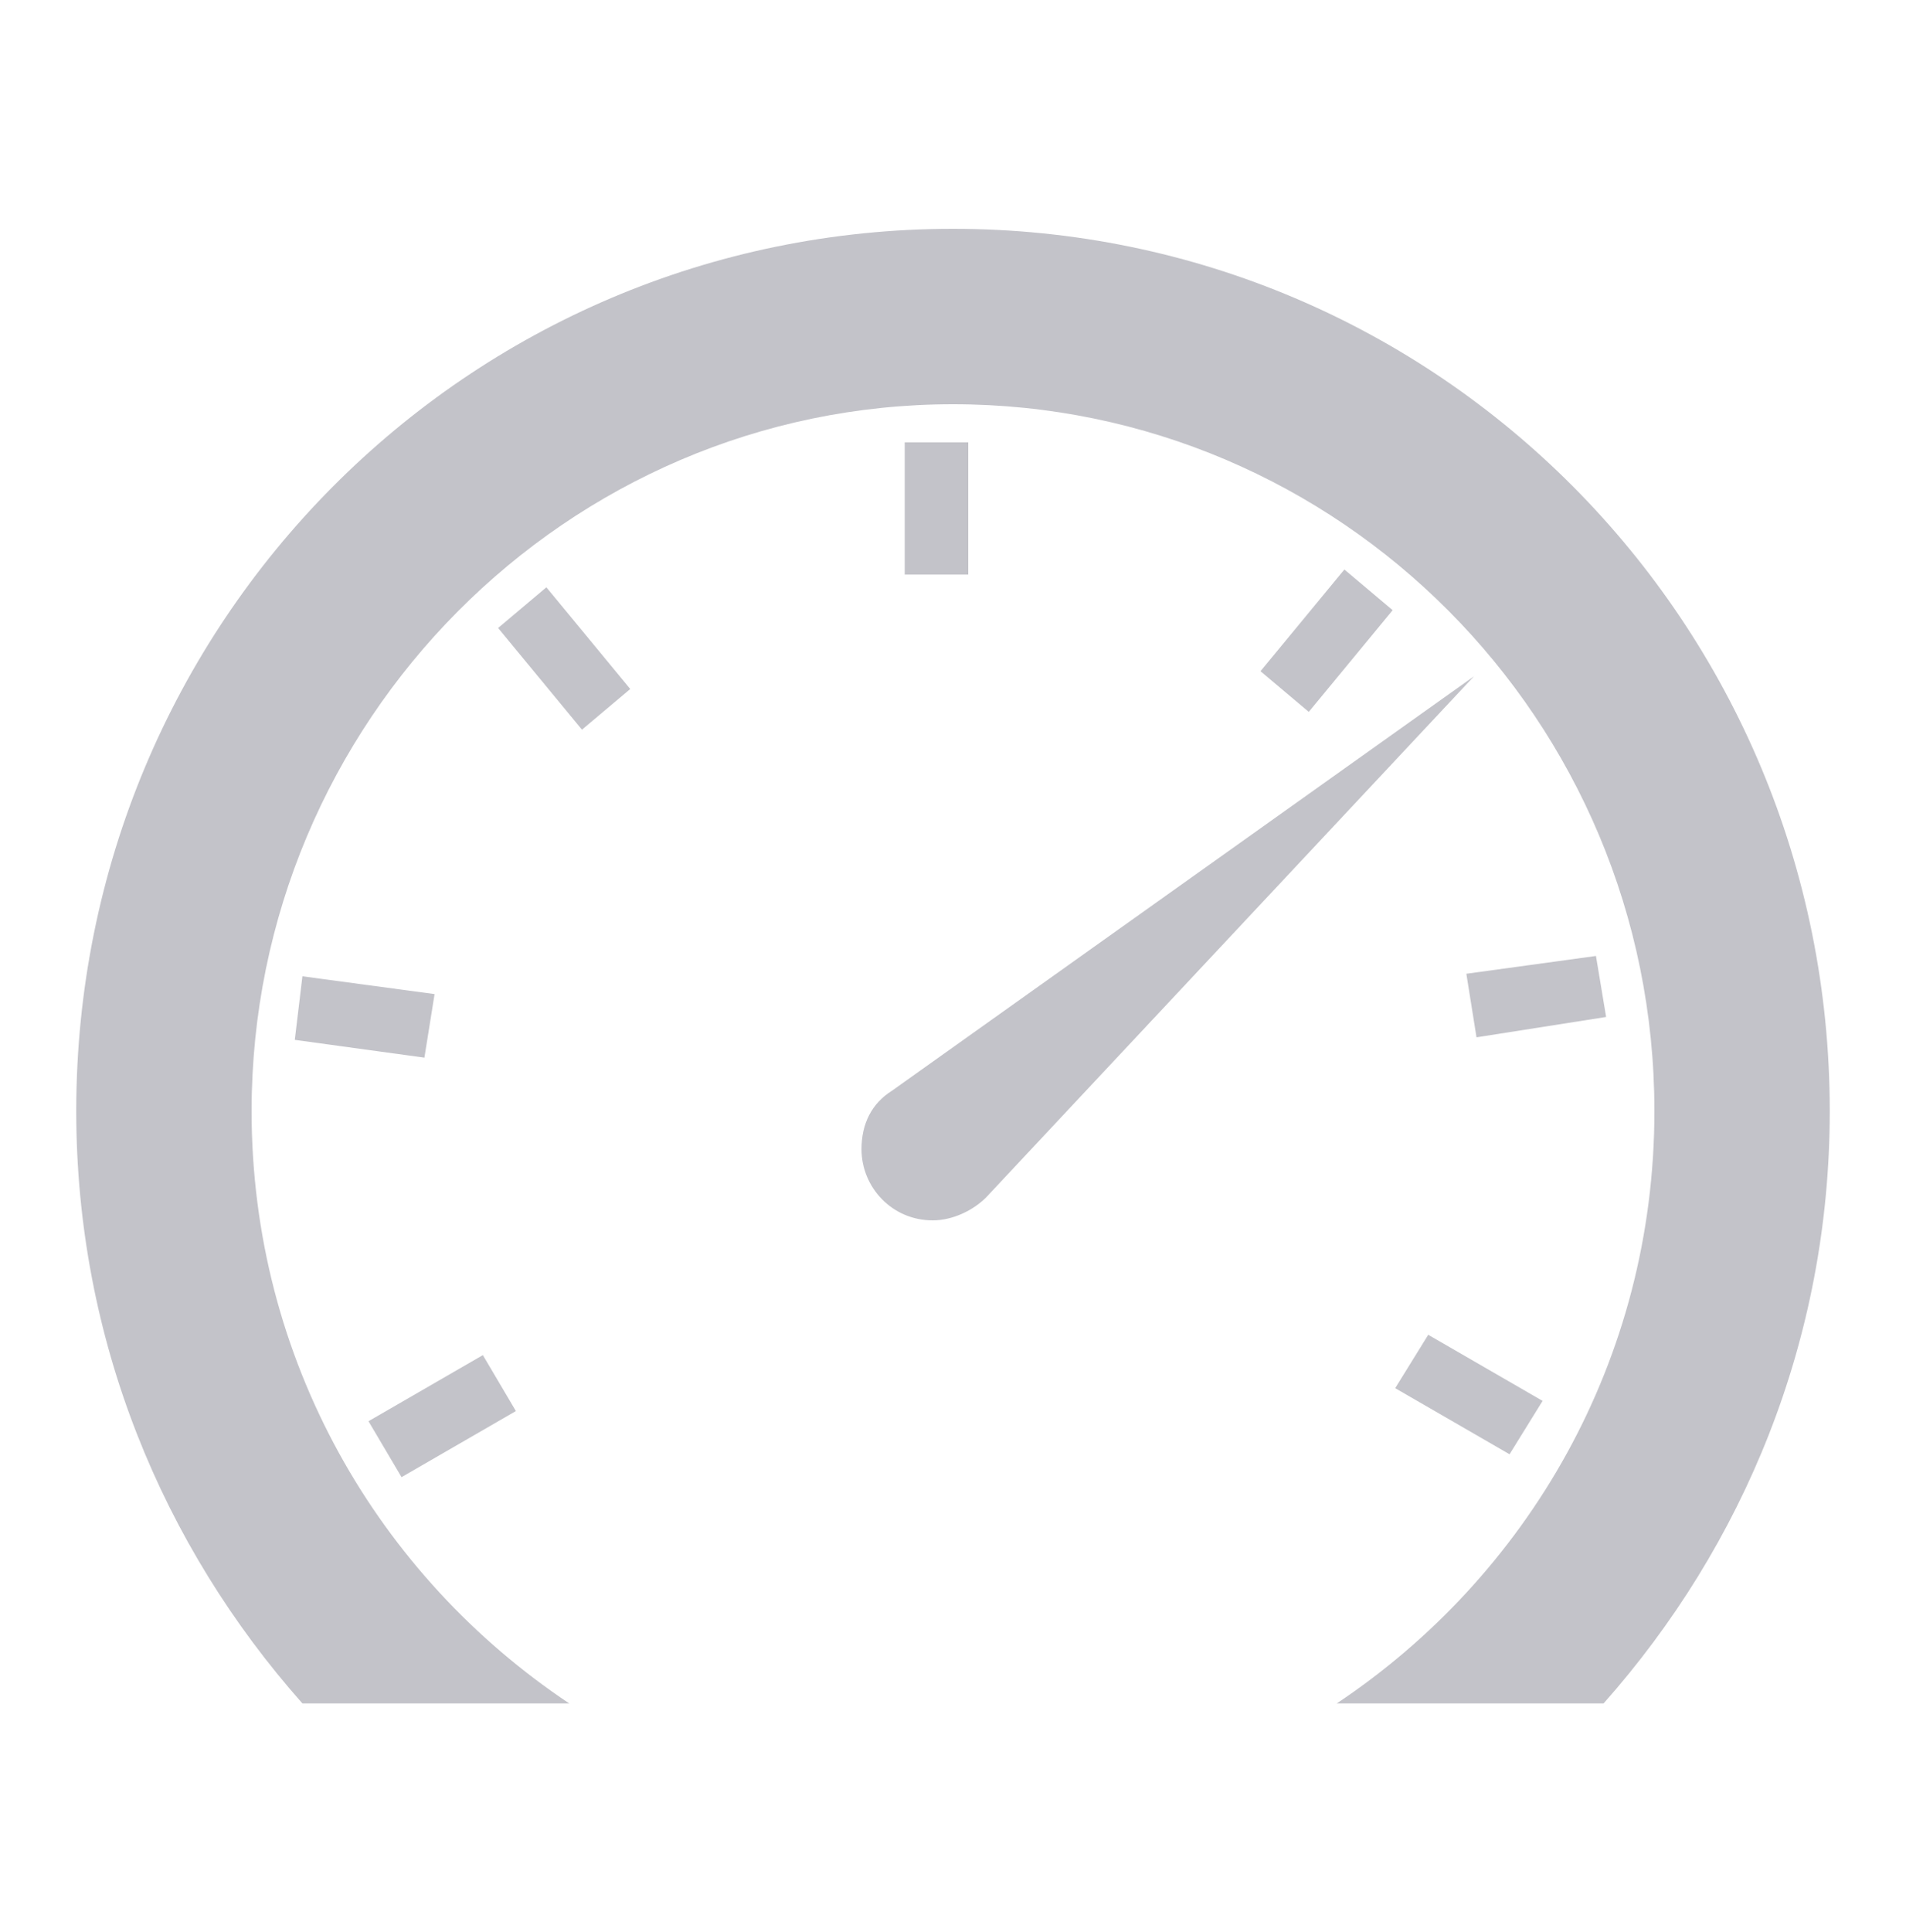 <svg enable-background="new 0 0 75 76" height="76" viewBox="0 0 75 76" width="75" xmlns="http://www.w3.org/2000/svg" xmlns:xlink="http://www.w3.org/1999/xlink"><clipPath id="a"><path d="m0 0h75v76h-75z"/></clipPath><g fill="#c3c3c9"><path d="m11.9 38.4-.3 2.5 5.1.7.4-2.5z"/><path d="m22.4 67c-7.5-5-12.5-13.5-12.5-23.3 0-15.3 12.4-27.8 27.6-27.8s27.6 12.4 27.6 27.8c0 9.8-5 18.3-12.5 23.3h10.5c5.5-6.2 8.9-14.3 8.9-23.3 0-19.2-15.4-34.7-34.5-34.7s-34.5 15.5-34.5 34.7c0 9 3.4 17.1 8.9 23.3z"/><path d="m24.8 27.1-3.3-4-1.9 1.6 3.3 4z"/><path d="m20.3 55.5-1.3-2.2-4.5 2.6 1.3 2.2z"/><path d="m35.6 17.4h2.5v5.2h-2.5z"/><path d="m33.9 45.2c0 1.5 1.2 2.8 2.8 2.8.8 0 1.6-.4 2.1-.9l19.2-20.5-22.9 16.3c-.8.5-1.2 1.3-1.2 2.3"/><path d="m62.8 37.6-5.1.7.4 2.5 5.1-.8z"/><path d="m54.9 54.6 4.5 2.6 1.3-2.1-4.5-2.6z"/><path d="m52.9 22.4-3.3 4 1.9 1.6 3.3-4z"/></g></svg>
